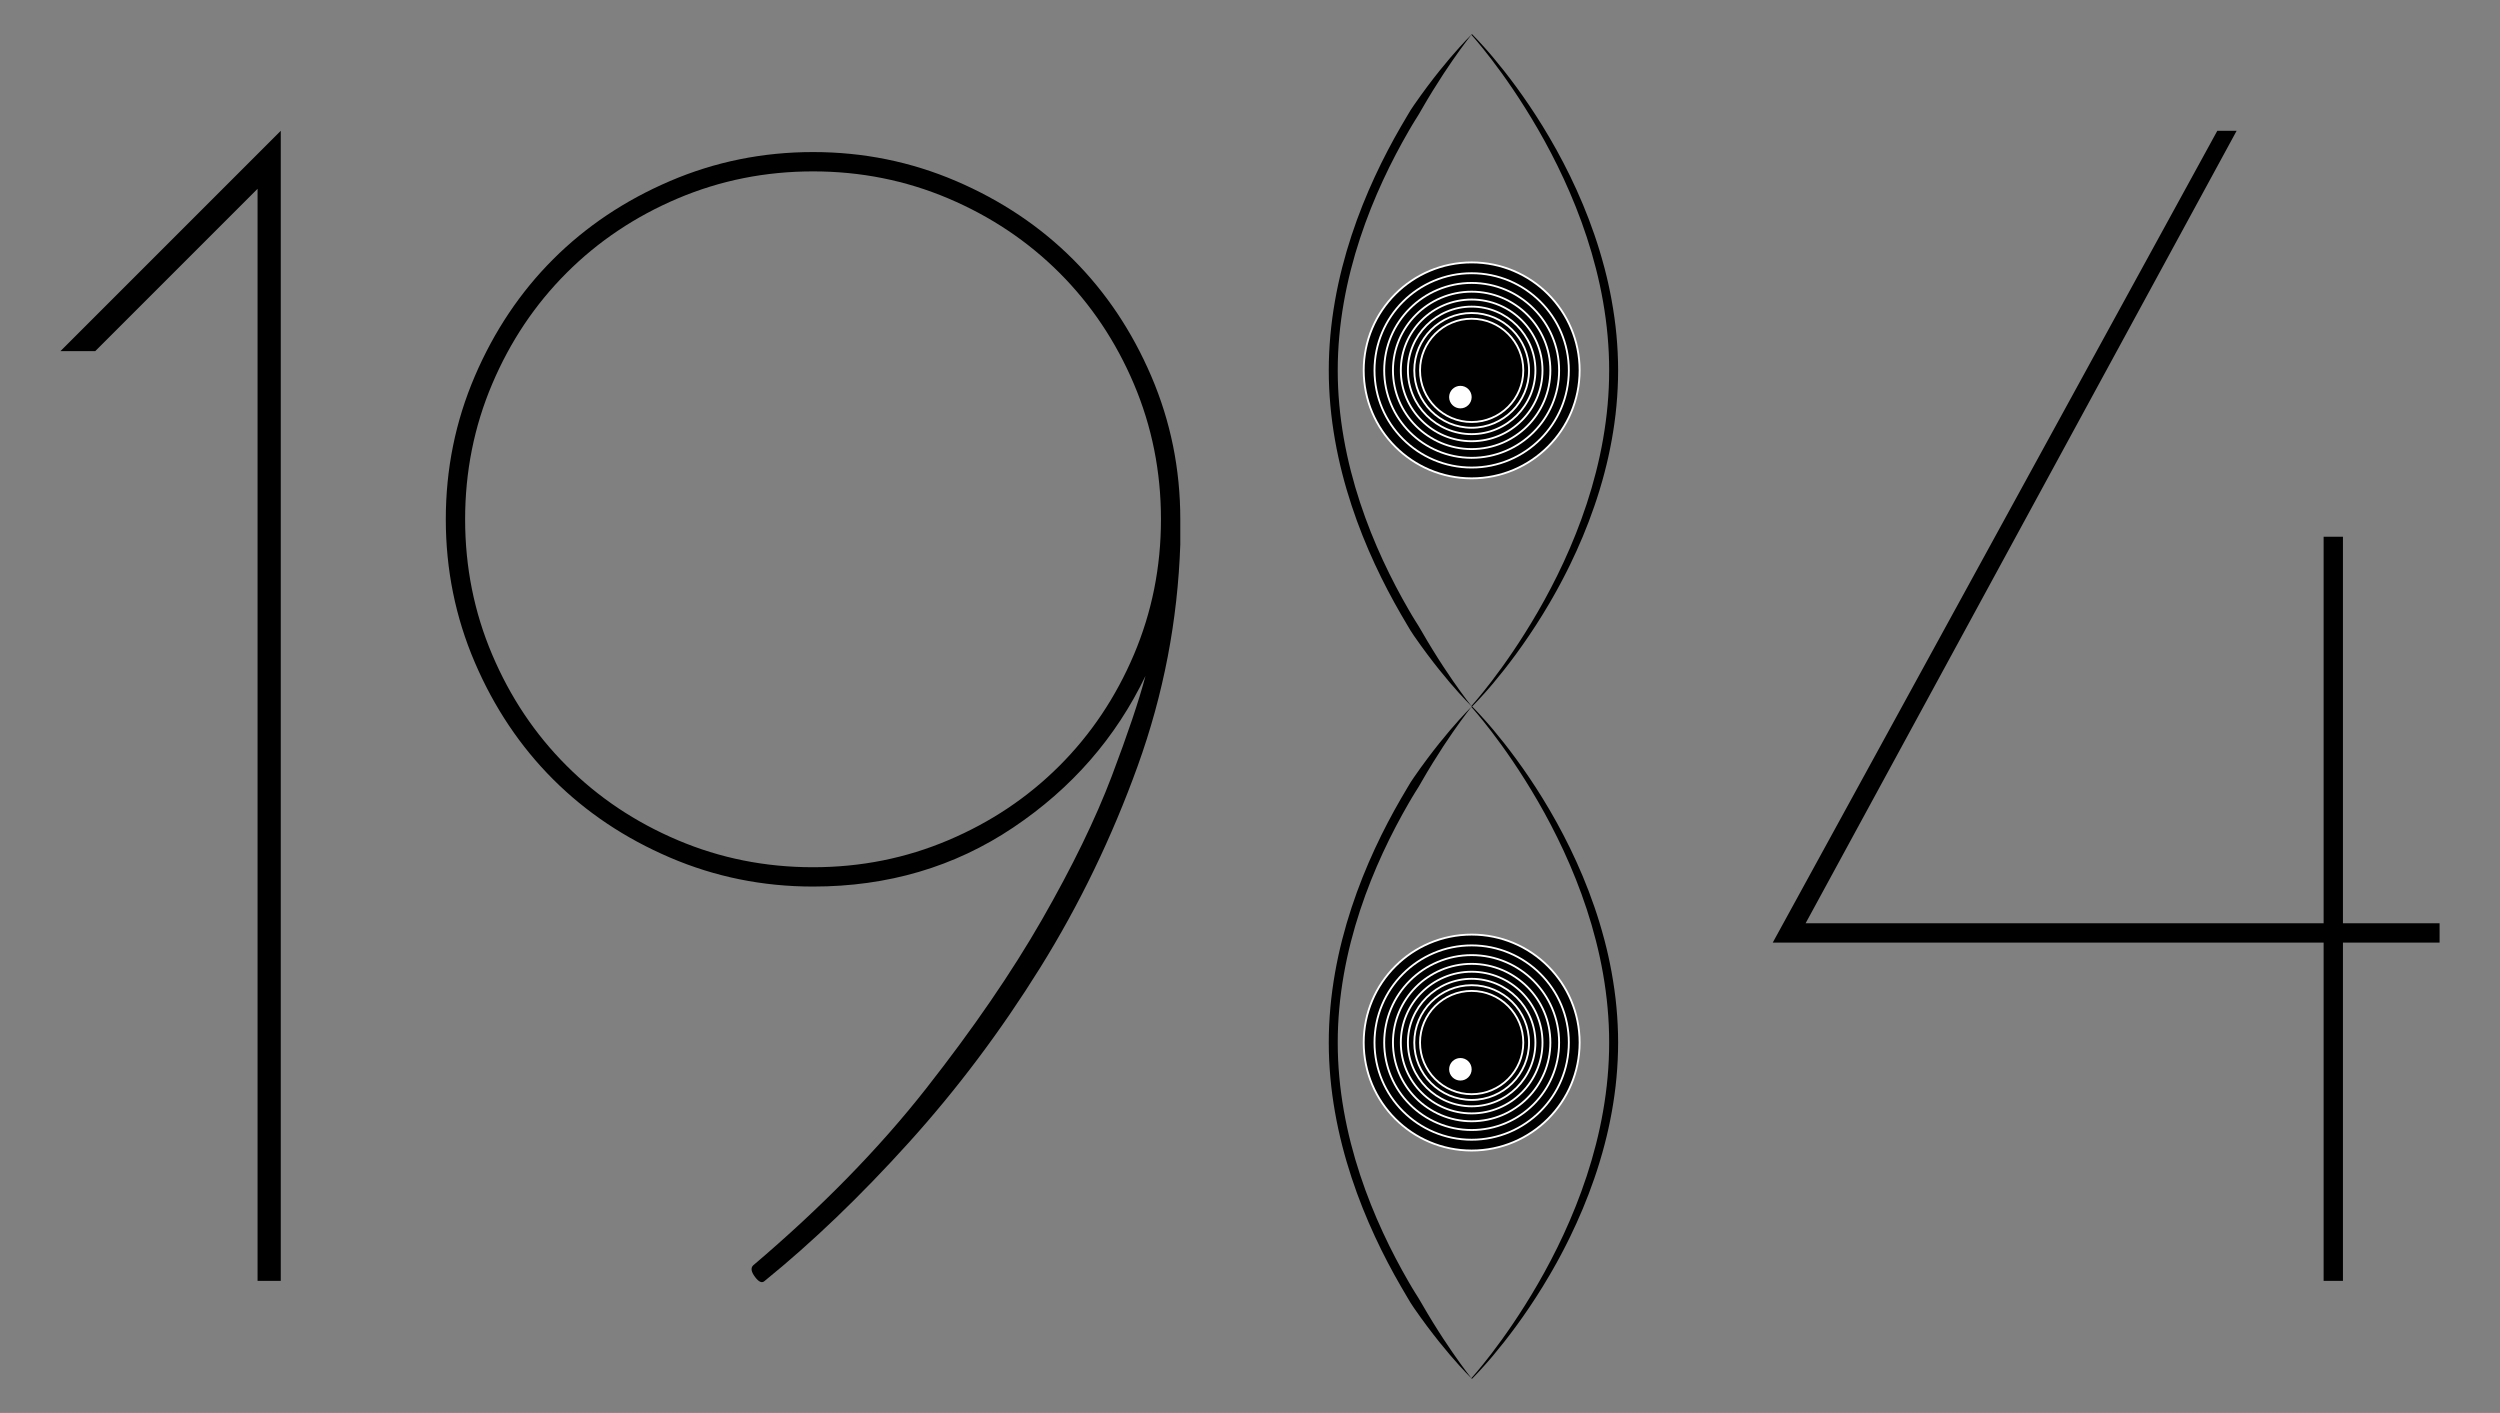 <?xml version="1.0" encoding="utf-8"?>
<!DOCTYPE svg PUBLIC "-//W3C//DTD SVG 1.1//EN" "http://www.w3.org/Graphics/SVG/1.1/DTD/svg11.dtd">
<svg version="1.1" id="Layer_1" xmlns="http://www.w3.org/2000/svg" xmlns:xlink="http://www.w3.org/1999/xlink" x="0px" y="0px"
	 viewBox="0 0 2690 1520.334" enable-background="new 0 0 2690 1520.334" xml:space="preserve">
<rect x="0" y="0" width="2690" height="1520.334" fill="#808080" stroke="none"/>
<g>
	<path d="M277.14,203.129L102.437,377.832H65L302.098,140.734v1237.488h-24.958V203.129z"/>
	<path d="M720.932,922.743c-48.55-20.798-90.472-48.875-125.828-84.231c-35.357-35.358-63.434-77.278-84.232-125.83
		c-20.798-48.519-31.197-99.831-31.197-153.907s10.399-105.355,31.197-153.907
		c20.798-48.518,48.875-90.472,84.232-125.829c35.357-35.357,77.278-63.434,125.828-84.232
		c48.519-20.798,99.831-31.197,153.907-31.197c54.075,0,105.355,10.399,153.906,31.197
		c48.518,20.798,90.472,48.875,125.829,84.232s63.434,77.311,84.232,125.829
		c20.798,48.551,31.197,99.831,31.197,153.907v27.039c-2.794,81.826-18.036,161.185-45.756,238.137
		c-27.752,76.954-62.752,149.421-105.03,217.342c-42.311,67.951-89.432,130.701-141.428,188.222
		c-51.995,57.553-103.665,107.11-154.946,148.706c-2.794,2.763-6.239,1.364-10.399-4.16
		c-4.16-5.524-4.874-9.684-2.08-12.479c73.476-62.395,135.513-125.827,186.143-190.303
		c50.598-64.473,92.194-125.113,124.789-181.983c32.563-56.836,57.519-108.151,74.873-153.907
		c17.321-45.756,29.442-81.794,36.396-108.151c-31.912,66.554-79.39,120.988-142.467,163.266
		c-63.109,42.311-134.863,63.435-215.261,63.435C820.764,953.942,769.452,943.542,720.932,922.743z M529.59,704.364
		c19.401,45.756,46.081,85.63,80.072,119.589c33.959,33.992,73.833,60.672,119.589,80.074
		c45.756,19.432,94.274,29.117,145.587,29.117c51.281,0,99.831-9.686,145.587-29.117
		c45.756-19.402,85.597-46.082,119.589-80.074c33.959-33.959,60.639-73.833,80.072-119.589
		c19.402-45.756,29.117-94.275,29.117-145.587c0-51.28-9.716-99.831-29.117-145.587
		c-19.433-45.756-46.113-85.597-80.072-119.589c-33.992-33.959-73.833-60.64-119.589-80.072
		c-45.756-19.401-94.306-29.117-145.587-29.117c-51.313,0-99.831,9.717-145.587,29.117
		c-45.756,19.433-85.63,46.113-119.589,80.072c-33.992,33.992-60.672,73.833-80.072,119.589
		c-19.434,45.756-29.117,94.307-29.117,145.587C500.473,610.089,510.156,658.608,529.59,704.364z"/>
	<path d="M2500.211,577.496h20.798v415.961H2625v20.798h-103.991v363.967h-20.798v-363.967h-592.747L2385.822,140.734
		h20.798l-463.798,852.723h557.389V577.496z"/>
	<g>
		<g>
			<g>
				<path d="M1583.864,760.004c0,0,0.563,0.549,1.626,1.627c1.062,1.081,2.64,2.683,4.637,4.829
					c2.002,2.142,4.448,4.805,7.28,7.976c0.71,0.791,1.442,1.617,2.196,2.474c0.756,0.856,1.539,1.74,2.332,2.666
					c0.797,0.922,1.617,1.876,2.454,2.864c0.84,0.985,1.703,2.001,2.581,3.051
					c7.046,8.385,15.345,18.797,24.375,31.122c4.524,6.156,9.191,12.817,14.007,19.916
					c4.808,7.105,9.691,14.694,14.647,22.708c4.945,8.021,9.892,16.506,14.831,25.398
					c4.93,8.898,9.776,18.241,14.535,27.965c9.47,19.469,18.438,40.553,26.134,62.978
					c3.879,11.201,7.384,22.75,10.524,34.562c0.199,0.738,0.398,1.476,0.597,2.214
					c0.187,0.742,0.373,1.485,0.56,2.228c0.373,1.487,0.748,2.975,1.122,4.466
					c0.185,0.746,0.38,1.49,0.557,2.24c0.174,0.75,0.349,1.5,0.523,2.252
					c0.349,1.502,0.698,3.006,1.048,4.513c0.357,1.505,0.664,3.023,0.981,4.54
					c0.317,1.518,0.634,3.038,0.952,4.559c0.33,1.519,0.6,3.052,0.894,4.582c0.289,1.531,0.579,3.064,0.869,4.598
					c2.225,12.293,4.026,24.782,5.172,37.397c1.167,12.611,1.795,25.334,1.809,38.068
					c-0.043,3.149-0.085,6.298-0.127,9.447c-0.117,3.212-0.233,6.423-0.35,9.633
					c-0.188,3.172-0.376,6.342-0.563,9.51c-0.258,3.162-0.516,6.321-0.773,9.478
					c-0.328,3.149-0.631,6.297-0.98,9.436c-0.405,3.132-0.783,6.263-1.211,9.382
					c-0.231,1.557-0.462,3.112-0.692,4.667l-0.346,2.33c-0.114,0.777-0.228,1.553-0.364,2.325
					c-0.261,1.546-0.522,3.091-0.782,4.634l-0.391,2.314l-0.196,1.156l-0.217,1.151
					c-0.29,1.534-0.58,3.067-0.869,4.598c-0.294,1.53-0.564,3.064-0.894,4.582
					c-0.318,1.522-0.635,3.041-0.952,4.559c-0.316,1.518-0.625,3.035-0.988,4.539
					c-0.349,1.506-0.699,3.01-1.047,4.513c-0.174,0.751-0.349,1.502-0.523,2.252
					c-0.176,0.749-0.372,1.493-0.557,2.24c-0.374,1.491-0.749,2.98-1.122,4.466
					c-0.187,0.743-0.373,1.486-0.56,2.228c-0.199,0.739-0.398,1.477-0.597,2.214
					c-0.398,1.475-0.796,2.947-1.193,4.417c-0.2,0.735-0.4,1.468-0.599,2.202c-0.211,0.73-0.421,1.46-0.631,2.189
					c-0.85,2.913-1.655,5.829-2.56,8.702c-0.883,2.88-1.753,5.752-2.707,8.585
					c-0.934,2.839-1.85,5.671-2.838,8.465c-7.695,22.424-16.665,43.507-26.136,62.974
					c-1.173,2.439-2.385,4.838-3.584,7.222c-1.186,2.39-2.412,4.737-3.619,7.071
					c-1.196,2.34-2.433,4.635-3.647,6.918c-1.2,2.291-2.46,4.525-3.685,6.754
					c-1.218,2.232-2.476,4.417-3.704,6.593c-1.221,2.179-2.481,4.311-3.708,6.433
					c-2.472,4.235-4.936,8.367-7.417,12.372c-2.473,4.01-4.936,7.909-7.378,11.695
					c-2.441,3.787-4.857,7.465-7.267,11.013c-2.403,3.553-4.776,6.991-7.111,10.312
					c-2.332,3.324-4.628,6.529-6.892,9.605c-9.027,12.327-17.324,22.739-24.368,31.126
					c-0.877,1.051-1.74,2.067-2.58,3.052c-0.836,0.988-1.656,1.942-2.453,2.864
					c-0.794,0.925-1.576,1.81-2.332,2.666c-0.753,0.858-1.485,1.683-2.195,2.475
					c-2.831,3.173-5.277,5.836-7.278,7.979c-1.996,2.147-3.574,3.749-4.635,4.831
					c-1.063,1.079-1.627,1.628-1.627,1.628l-0.709-0.653c0,0,0.522-0.569,1.518-1.7
					c0.996-1.13,2.463-2.818,4.346-5.047c3.765-4.457,9.195-11.079,15.82-19.731
					c6.623-8.651,14.443-19.332,22.949-31.901c4.253-6.284,8.676-13.041,13.202-20.25
					c4.524-7.21,9.173-14.858,13.841-22.946c9.341-16.17,18.81-34.072,27.782-53.498
					c8.97-19.422,17.44-40.371,24.725-62.541c7.285-22.163,13.377-45.553,17.597-69.68
					c4.228-24.119,6.565-48.978,6.537-73.851c0.024-24.873-2.31-49.731-6.539-73.85
					c-4.22-24.128-10.312-47.517-17.597-69.68c-7.285-22.17-15.755-43.12-24.725-62.541
					c-8.972-19.425-18.442-37.327-27.782-53.498c-4.669-8.087-9.316-15.737-13.842-22.945
					c-4.526-7.209-8.949-13.965-13.201-20.25c-8.506-12.569-16.325-23.25-22.949-31.902
					c-6.625-8.651-12.055-15.273-15.82-19.731c-1.883-2.229-3.35-3.917-4.346-5.047
					c-0.997-1.131-1.519-1.701-1.519-1.701L1583.864,760.004z"/>
				<path d="M1583.508,1483.271c0,0-0.562-0.542-1.631-1.613c-1.067-1.072-2.648-2.668-4.664-4.793
					c-2.021-2.122-4.488-4.763-7.335-7.92c-2.854-3.151-6.083-6.82-9.639-10.985
					c-7.113-8.329-15.502-18.669-24.658-30.913c-4.573-6.124-9.325-12.732-14.213-19.79
					c-1.216-1.769-2.433-3.57-3.583-5.445c-1.151-1.874-2.297-3.783-3.418-5.737
					c-2.259-3.898-4.644-7.841-6.992-11.92c-9.429-16.293-18.992-34.335-28.06-53.927
					c-9.066-19.588-17.635-40.73-25.014-63.125c-7.38-22.389-13.561-46.038-17.854-70.463
					c-4.301-24.416-6.691-49.608-6.684-74.841c-0.007-25.232,2.383-50.425,6.684-74.841
					c4.293-24.425,10.474-48.074,17.854-70.463c7.379-22.395,15.948-43.537,25.014-63.125
					c9.068-19.591,18.632-37.634,28.06-53.927c2.347-4.08,4.732-8.023,7.003-11.913
					c1.123-1.953,2.261-3.867,3.425-5.733c1.154-1.872,2.4-3.656,3.617-5.423
					c4.89-7.056,9.64-13.664,14.217-19.785c9.153-12.243,17.538-22.585,24.643-30.919
					c3.551-4.168,6.777-7.839,9.626-10.994c2.843-3.159,5.306-5.805,7.322-7.93
					c2.013-2.128,3.589-3.728,4.654-4.802c1.066-1.073,1.627-1.616,1.627-1.616s-0.495,0.603-1.429,1.791
					c-0.936,1.186-2.306,2.96-4.074,5.287c-1.765,2.329-3.917,5.219-6.407,8.641
					c-2.485,3.427-5.31,7.386-8.41,11.861c-6.195,8.952-13.513,19.954-21.447,32.833
					c-3.966,6.44-8.102,13.337-12.307,20.692c-0.526,0.919-1.056,1.843-1.589,2.773
					c-0.543,0.924-1.092,1.852-1.651,2.781c-0.559,0.929-1.143,1.851-1.727,2.78
					c-0.594,0.923-1.182,1.858-1.769,2.8c-1.174,1.886-2.357,3.796-3.499,5.76
					c-1.148,1.96-2.332,3.929-3.481,5.945c-9.299,16.068-18.725,33.854-27.655,53.147
					c-8.928,19.29-17.357,40.091-24.607,62.092c-7.25,21.995-13.311,45.195-17.515,69.114
					c-4.212,23.911-6.545,48.54-6.538,73.173c-0.007,24.633,2.327,49.262,6.538,73.173
					c4.204,23.919,10.265,47.119,17.515,69.114c7.249,22.001,15.679,42.803,24.607,62.092
					c8.93,19.293,18.357,37.08,27.655,53.147c1.149,2.017,2.332,3.985,3.481,5.945
					c1.142,1.964,2.335,3.869,3.51,5.754c0.587,0.943,1.175,1.878,1.769,2.801
					c0.585,0.929,1.169,1.851,1.735,2.775c1.123,1.855,2.233,3.688,3.274,5.532
					c4.206,7.353,8.341,14.25,12.311,20.686c7.932,12.879,15.245,23.882,21.432,32.84
					c3.095,4.478,5.917,8.439,8.396,11.87c2.486,3.426,4.634,6.319,6.394,8.652
					c1.764,2.329,3.131,4.107,4.064,5.295C1583.015,1482.666,1583.508,1483.271,1583.508,1483.271z"/>
			</g>
			<g>
				<circle stroke="#FFFFFF" stroke-width="2.033" stroke-miterlimit="10" cx="1583.508" cy="1121.8" r="116.167"/>
				<circle stroke="#FFFFFF" stroke-width="2.033" stroke-miterlimit="10" cx="1583.508" cy="1121.8" r="104.55"/>
				<circle stroke="#FFFFFF" stroke-width="2.033" stroke-miterlimit="10" cx="1583.508" cy="1121.8" r="94.095"/>
				<circle stroke="#FFFFFF" stroke-width="2.033" stroke-miterlimit="10" cx="1583.508" cy="1121.8" r="84.686"/>
				<circle stroke="#FFFFFF" stroke-width="2.033" stroke-miterlimit="10" cx="1583.508" cy="1121.8" r="76.217"/>
				<circle stroke="#FFFFFF" stroke-width="2.033" stroke-miterlimit="10" cx="1583.508" cy="1121.8" r="68.595"/>
				<circle stroke="#FFFFFF" stroke-width="2.033" stroke-miterlimit="10" cx="1583.508" cy="1121.8" r="61.736"/>
				<circle stroke="#FFFFFF" stroke-width="2.033" stroke-miterlimit="10" cx="1583.508" cy="1121.8" r="55.562"/>
				<circle fill="#FFFFFF" cx="1571.38" cy="1150.55" r="12.128"/>
			</g>
		</g>
		<g>
			<g>
				<path d="M1583.864,36.737c0,0,0.563,0.549,1.626,1.627c1.062,1.081,2.64,2.683,4.637,4.829
					c2.002,2.142,4.448,4.805,7.28,7.976c0.71,0.791,1.442,1.617,2.196,2.474c0.756,0.856,1.539,1.74,2.332,2.666
					c0.797,0.922,1.617,1.876,2.454,2.864c0.84,0.985,1.703,2.001,2.581,3.051
					c7.046,8.385,15.345,18.797,24.375,31.122c4.524,6.156,9.191,12.817,14.007,19.916
					c4.808,7.105,9.691,14.694,14.647,22.708c4.945,8.021,9.892,16.506,14.831,25.398
					c4.93,8.898,9.776,18.241,14.535,27.965c9.47,19.469,18.438,40.553,26.134,62.978
					c3.879,11.201,7.384,22.75,10.524,34.562c0.199,0.738,0.398,1.476,0.597,2.214
					c0.187,0.742,0.373,1.485,0.56,2.228c0.373,1.487,0.748,2.975,1.122,4.466
					c0.185,0.746,0.38,1.49,0.557,2.24c0.174,0.75,0.349,1.5,0.523,2.252
					c0.349,1.502,0.698,3.006,1.048,4.513c0.357,1.505,0.664,3.023,0.981,4.54
					c0.317,1.518,0.634,3.038,0.952,4.559c0.33,1.519,0.6,3.052,0.894,4.582c0.289,1.531,0.579,3.064,0.869,4.598
					c2.225,12.293,4.026,24.782,5.172,37.397c1.167,12.611,1.795,25.334,1.809,38.068
					c-0.043,3.149-0.085,6.299-0.127,9.447c-0.117,3.212-0.233,6.423-0.35,9.633
					c-0.188,3.172-0.376,6.342-0.563,9.51c-0.258,3.162-0.516,6.321-0.773,9.478
					c-0.328,3.149-0.631,6.297-0.98,9.436c-0.405,3.131-0.783,6.263-1.211,9.382
					c-0.231,1.557-0.462,3.112-0.692,4.667l-0.346,2.33c-0.114,0.777-0.228,1.553-0.364,2.325
					c-0.261,1.546-0.522,3.091-0.782,4.634l-0.391,2.314l-0.196,1.156l-0.217,1.151
					c-0.29,1.534-0.58,3.067-0.869,4.598c-0.294,1.53-0.564,3.064-0.894,4.582
					c-0.318,1.521-0.635,3.041-0.952,4.559c-0.316,1.518-0.625,3.036-0.988,4.539
					c-0.349,1.506-0.699,3.01-1.047,4.513c-0.174,0.751-0.349,1.502-0.523,2.252
					c-0.176,0.749-0.372,1.494-0.557,2.24c-0.374,1.491-0.749,2.98-1.122,4.466
					c-0.187,0.743-0.373,1.486-0.56,2.228c-0.199,0.739-0.398,1.477-0.597,2.214
					c-0.398,1.475-0.796,2.947-1.193,4.417c-0.2,0.735-0.4,1.469-0.599,2.202c-0.211,0.73-0.421,1.46-0.631,2.189
					c-0.85,2.913-1.655,5.829-2.56,8.702c-0.883,2.88-1.753,5.752-2.707,8.585
					c-0.934,2.839-1.85,5.671-2.838,8.464c-7.695,22.424-16.665,43.507-26.136,62.974
					c-1.173,2.439-2.385,4.838-3.584,7.222c-1.186,2.39-2.412,4.737-3.619,7.071
					c-1.196,2.34-2.433,4.635-3.647,6.918c-1.2,2.291-2.46,4.525-3.685,6.754
					c-1.218,2.232-2.476,4.417-3.704,6.593c-1.221,2.179-2.481,4.311-3.708,6.433
					c-2.472,4.235-4.936,8.367-7.417,12.372c-2.473,4.01-4.936,7.909-7.378,11.695
					c-2.441,3.787-4.857,7.465-7.267,11.013c-2.403,3.553-4.776,6.991-7.111,10.312
					c-2.332,3.324-4.628,6.529-6.892,9.605c-9.027,12.327-17.324,22.739-24.368,31.126
					c-0.877,1.051-1.74,2.067-2.58,3.052c-0.836,0.988-1.656,1.942-2.453,2.864c-0.794,0.925-1.576,1.81-2.332,2.666
					c-0.753,0.858-1.485,1.683-2.195,2.475c-2.831,3.173-5.277,5.837-7.278,7.979
					c-1.996,2.147-3.574,3.749-4.635,4.83c-1.063,1.079-1.627,1.628-1.627,1.628l-0.709-0.653
					c0,0,0.522-0.569,1.518-1.7c0.996-1.13,2.463-2.818,4.346-5.047c3.765-4.458,9.195-11.079,15.82-19.731
					c6.623-8.651,14.443-19.332,22.949-31.901c4.253-6.285,8.676-13.041,13.202-20.25
					c4.524-7.21,9.173-14.858,13.841-22.946c9.341-16.171,18.81-34.072,27.782-53.498
					c8.97-19.422,17.44-40.371,24.725-62.541c7.285-22.163,13.377-45.553,17.597-69.68
					c4.228-24.119,6.565-48.978,6.537-73.85c0.024-24.873-2.31-49.731-6.539-73.85
					c-4.22-24.128-10.312-47.517-17.597-69.68c-7.285-22.17-15.755-43.12-24.725-62.541
					c-8.972-19.425-18.442-37.327-27.782-53.498c-4.669-8.087-9.316-15.737-13.842-22.945
					c-4.526-7.209-8.949-13.965-13.201-20.25c-8.506-12.569-16.325-23.25-22.949-31.902
					c-6.625-8.651-12.055-15.273-15.82-19.731c-1.883-2.229-3.35-3.917-4.346-5.047
					c-0.997-1.131-1.519-1.701-1.519-1.701L1583.864,36.737z"/>
				<path d="M1583.508,760.003c0,0-0.562-0.542-1.631-1.613c-1.067-1.072-2.648-2.668-4.664-4.793
					c-2.021-2.121-4.488-4.763-7.335-7.92c-2.854-3.151-6.083-6.82-9.639-10.985
					c-7.113-8.329-15.502-18.669-24.658-30.913c-4.573-6.125-9.325-12.732-14.213-19.79
					c-1.216-1.769-2.433-3.57-3.583-5.445c-1.151-1.874-2.297-3.783-3.418-5.737
					c-2.259-3.897-4.644-7.84-6.992-11.92c-9.429-16.293-18.992-34.335-28.06-53.927
					c-9.066-19.588-17.635-40.73-25.014-63.125c-7.38-22.389-13.561-46.038-17.854-70.463
					c-4.301-24.416-6.691-49.608-6.684-74.841c-0.007-25.232,2.383-50.425,6.684-74.841
					c4.293-24.425,10.474-48.074,17.854-70.463c7.379-22.395,15.948-43.537,25.014-63.125
					c9.068-19.591,18.632-37.634,28.06-53.927c2.347-4.08,4.732-8.023,7.003-11.913
					c1.123-1.953,2.261-3.867,3.425-5.733c1.154-1.872,2.4-3.656,3.617-5.423
					c4.89-7.056,9.64-13.664,14.217-19.785c9.153-12.243,17.538-22.585,24.643-30.919
					c3.551-4.168,6.777-7.839,9.626-10.994c2.843-3.159,5.306-5.805,7.322-7.93
					c2.013-2.128,3.589-3.728,4.654-4.802c1.066-1.073,1.627-1.616,1.627-1.616s-0.495,0.603-1.429,1.791
					c-0.936,1.186-2.306,2.96-4.074,5.287c-1.765,2.329-3.917,5.218-6.407,8.641
					c-2.485,3.427-5.31,7.386-8.41,11.861c-6.195,8.952-13.513,19.954-21.447,32.833
					c-3.966,6.44-8.102,13.337-12.307,20.692c-0.526,0.919-1.056,1.843-1.589,2.773
					c-0.543,0.924-1.092,1.852-1.651,2.781c-0.559,0.929-1.143,1.851-1.727,2.78
					c-0.594,0.923-1.182,1.858-1.769,2.801c-1.174,1.886-2.357,3.796-3.499,5.76
					c-1.148,1.96-2.332,3.929-3.481,5.945c-9.299,16.068-18.725,33.854-27.655,53.147
					c-8.928,19.29-17.357,40.091-24.607,62.092c-7.25,21.995-13.311,45.195-17.515,69.114
					c-4.212,23.911-6.545,48.54-6.538,73.173c-0.007,24.633,2.327,49.262,6.538,73.173
					c4.204,23.919,10.265,47.119,17.515,69.114c7.249,22.001,15.679,42.803,24.607,62.092
					c8.93,19.293,18.357,37.08,27.655,53.147c1.149,2.017,2.332,3.985,3.481,5.945
					c1.142,1.964,2.335,3.869,3.51,5.754c0.587,0.943,1.175,1.878,1.769,2.801
					c0.585,0.929,1.169,1.85,1.735,2.775c1.123,1.855,2.233,3.688,3.274,5.532
					c4.206,7.353,8.341,14.25,12.311,20.686c7.932,12.879,15.245,23.882,21.432,32.84
					c3.095,4.479,5.917,8.439,8.396,11.87c2.486,3.426,4.634,6.319,6.394,8.652
					c1.764,2.329,3.131,4.107,4.064,5.295C1583.015,759.398,1583.508,760.003,1583.508,760.003z"/>
			</g>
			<g>
				<circle stroke="#FFFFFF" stroke-width="2.033" stroke-miterlimit="10" cx="1583.508" cy="398.533" r="116.167"/>
				<circle stroke="#FFFFFF" stroke-width="2.033" stroke-miterlimit="10" cx="1583.508" cy="398.533" r="104.55"/>
				<circle stroke="#FFFFFF" stroke-width="2.033" stroke-miterlimit="10" cx="1583.508" cy="398.533" r="94.095"/>
				<circle stroke="#FFFFFF" stroke-width="2.033" stroke-miterlimit="10" cx="1583.508" cy="398.533" r="84.686"/>
				<circle stroke="#FFFFFF" stroke-width="2.033" stroke-miterlimit="10" cx="1583.508" cy="398.533" r="76.217"/>
				<circle stroke="#FFFFFF" stroke-width="2.033" stroke-miterlimit="10" cx="1583.508" cy="398.533" r="68.595"/>
				<circle stroke="#FFFFFF" stroke-width="2.033" stroke-miterlimit="10" cx="1583.508" cy="398.533" r="61.736"/>
				<circle stroke="#FFFFFF" stroke-width="2.033" stroke-miterlimit="10" cx="1583.508" cy="398.533" r="55.562"/>
				<circle fill="#FFFFFF" cx="1571.38" cy="427.283" r="12.128"/>
			</g>
		</g>
	</g>
</g>
</svg>
